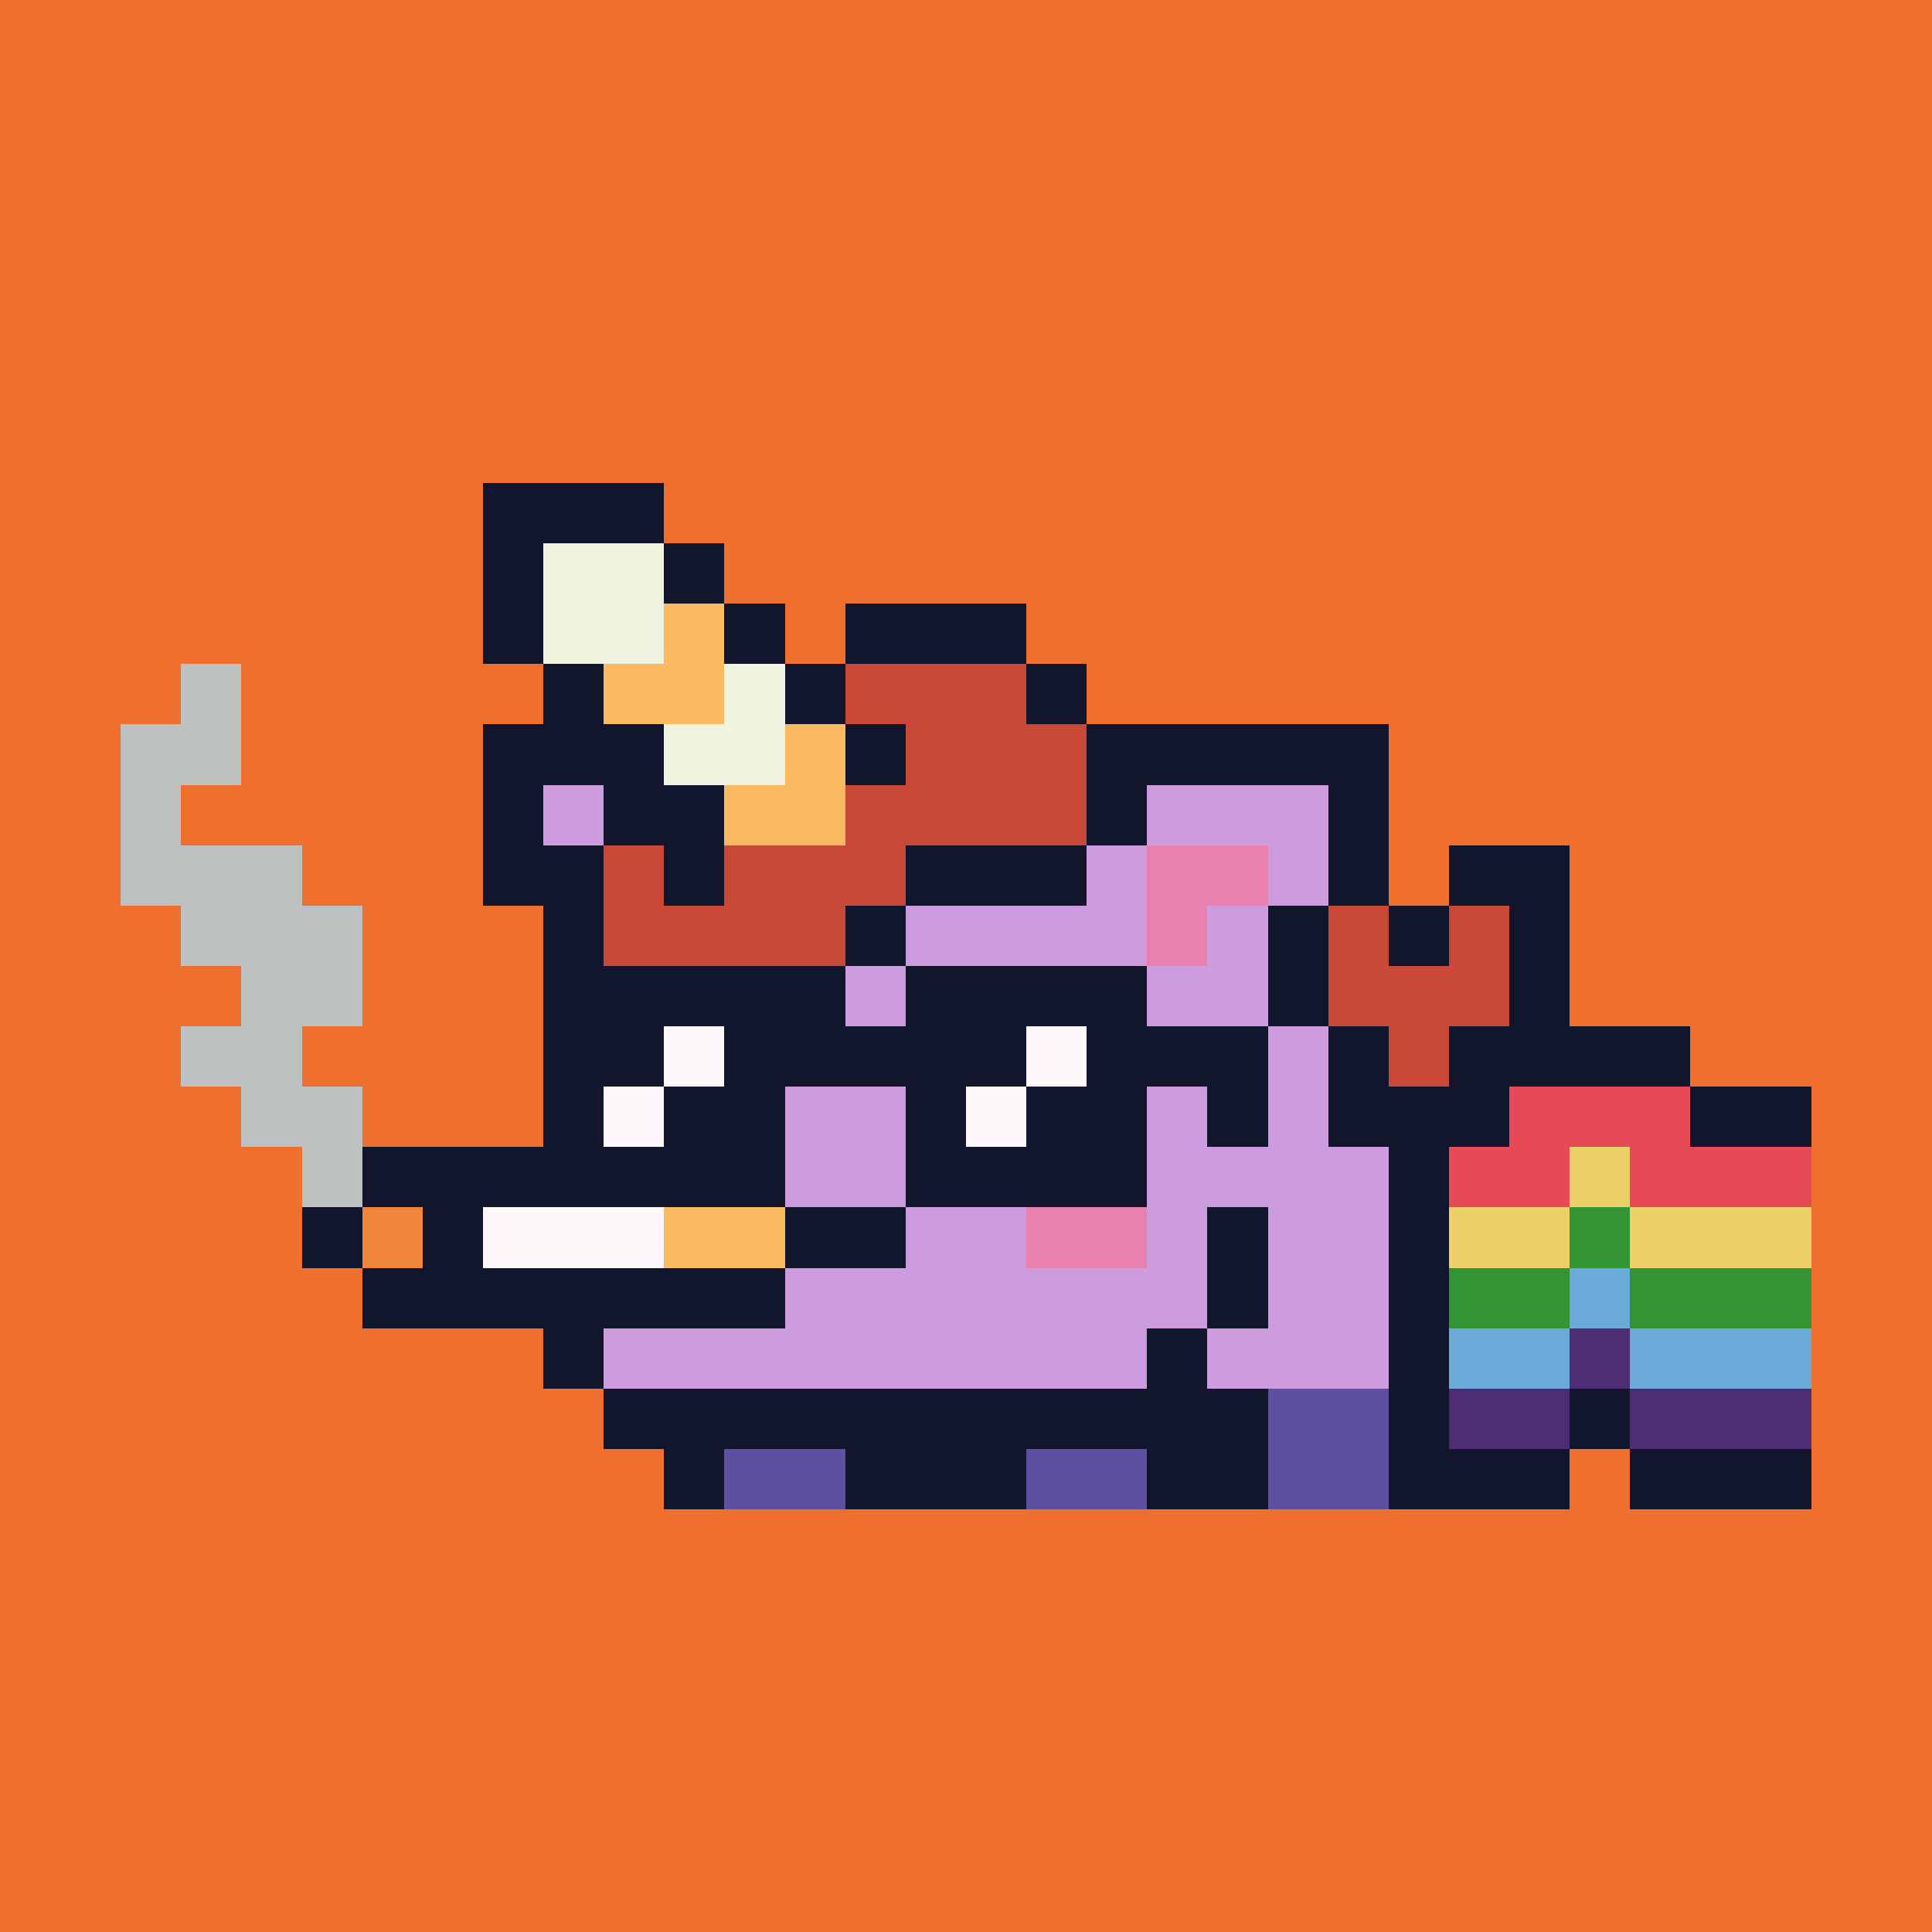 <svg xmlns="http://www.w3.org/2000/svg" viewBox="0 0 32 32" shape-rendering="crispEdges" width="512" height="512"><rect width="100%" height="100%" fill="#ef6f2f"/><rect width="1" height="1" x="3" y="11" fill="#bdc1c2"/><rect width="2" height="1" x="2" y="12" fill="#bdc1c2"/><rect width="4" height="1" x="8" y="12" fill="#12162c"/><rect width="4" height="1" x="19" y="12" fill="#12162c"/><rect width="1" height="1" x="2" y="13" fill="#bdc1c2"/><rect width="1" height="1" x="8" y="13" fill="#12162c"/><rect width="3" height="1" x="9" y="13" fill="#cc9cdf"/><rect width="1" height="1" x="12" y="13" fill="#12162c"/><rect width="1" height="1" x="18" y="13" fill="#12162c"/><rect width="3" height="1" x="19" y="13" fill="#cc9cdf"/><rect width="1" height="1" x="22" y="13" fill="#12162c"/><rect width="3" height="1" x="2" y="14" fill="#bdc1c2"/><rect width="1" height="1" x="8" y="14" fill="#12162c"/><rect width="1" height="1" x="9" y="14" fill="#cc9cdf"/><rect width="2" height="1" x="10" y="14" fill="#e880b0"/><rect width="1" height="1" x="12" y="14" fill="#cc9cdf"/><rect width="5" height="1" x="13" y="14" fill="#12162c"/><rect width="1" height="1" x="18" y="14" fill="#cc9cdf"/><rect width="2" height="1" x="19" y="14" fill="#e880b0"/><rect width="1" height="1" x="21" y="14" fill="#cc9cdf"/><rect width="1" height="1" x="22" y="14" fill="#12162c"/><rect width="3" height="1" x="3" y="15" fill="#bdc1c2"/><rect width="1" height="1" x="9" y="15" fill="#12162c"/><rect width="1" height="1" x="10" y="15" fill="#cc9cdf"/><rect width="1" height="1" x="11" y="15" fill="#e880b0"/><rect width="7" height="1" x="12" y="15" fill="#cc9cdf"/><rect width="1" height="1" x="19" y="15" fill="#e880b0"/><rect width="1" height="1" x="20" y="15" fill="#cc9cdf"/><rect width="1" height="1" x="21" y="15" fill="#12162c"/><rect width="2" height="1" x="4" y="16" fill="#bdc1c2"/><rect width="4" height="1" x="9" y="16" fill="#12162c"/><rect width="2" height="1" x="13" y="16" fill="#cc9cdf"/><rect width="4" height="1" x="15" y="16" fill="#12162c"/><rect width="2" height="1" x="19" y="16" fill="#cc9cdf"/><rect width="1" height="1" x="21" y="16" fill="#12162c"/><rect width="2" height="1" x="3" y="17" fill="#bdc1c2"/><rect width="2" height="1" x="9" y="17" fill="#12162c"/><rect width="1" height="1" x="11" y="17" fill="#fef7fb"/><rect width="5" height="1" x="12" y="17" fill="#12162c"/><rect width="1" height="1" x="17" y="17" fill="#fef7fb"/><rect width="3" height="1" x="18" y="17" fill="#12162c"/><rect width="1" height="1" x="21" y="17" fill="#cc9cdf"/><rect width="1" height="1" x="22" y="17" fill="#12162c"/><rect width="2" height="1" x="4" y="18" fill="#bdc1c2"/><rect width="1" height="1" x="9" y="18" fill="#12162c"/><rect width="1" height="1" x="10" y="18" fill="#fef7fb"/><rect width="2" height="1" x="11" y="18" fill="#12162c"/><rect width="2" height="1" x="13" y="18" fill="#cc9cdf"/><rect width="1" height="1" x="15" y="18" fill="#12162c"/><rect width="1" height="1" x="16" y="18" fill="#fef7fb"/><rect width="2" height="1" x="17" y="18" fill="#12162c"/><rect width="1" height="1" x="19" y="18" fill="#cc9cdf"/><rect width="1" height="1" x="20" y="18" fill="#12162c"/><rect width="1" height="1" x="21" y="18" fill="#cc9cdf"/><rect width="2" height="1" x="22" y="18" fill="#12162c"/><rect width="1" height="1" x="5" y="19" fill="#bdc1c2"/><rect width="7" height="1" x="6" y="19" fill="#12162c"/><rect width="2" height="1" x="13" y="19" fill="#cc9cdf"/><rect width="4" height="1" x="15" y="19" fill="#12162c"/><rect width="4" height="1" x="19" y="19" fill="#cc9cdf"/><rect width="1" height="1" x="23" y="19" fill="#12162c"/><rect width="1" height="1" x="5" y="20" fill="#12162c"/><rect width="1" height="1" x="6" y="20" fill="#f2853e"/><rect width="1" height="1" x="7" y="20" fill="#12162c"/><rect width="3" height="1" x="8" y="20" fill="#fef7fb"/><rect width="2" height="1" x="11" y="20" fill="#faba62"/><rect width="2" height="1" x="13" y="20" fill="#12162c"/><rect width="2" height="1" x="15" y="20" fill="#cc9cdf"/><rect width="2" height="1" x="17" y="20" fill="#e880b0"/><rect width="1" height="1" x="19" y="20" fill="#cc9cdf"/><rect width="1" height="1" x="20" y="20" fill="#12162c"/><rect width="2" height="1" x="21" y="20" fill="#cc9cdf"/><rect width="1" height="1" x="23" y="20" fill="#12162c"/><rect width="7" height="1" x="6" y="21" fill="#12162c"/><rect width="7" height="1" x="13" y="21" fill="#cc9cdf"/><rect width="1" height="1" x="20" y="21" fill="#12162c"/><rect width="2" height="1" x="21" y="21" fill="#cc9cdf"/><rect width="1" height="1" x="23" y="21" fill="#12162c"/><rect width="1" height="1" x="9" y="22" fill="#12162c"/><rect width="9" height="1" x="10" y="22" fill="#cc9cdf"/><rect width="1" height="1" x="19" y="22" fill="#12162c"/><rect width="3" height="1" x="20" y="22" fill="#cc9cdf"/><rect width="1" height="1" x="23" y="22" fill="#12162c"/><rect width="11" height="1" x="10" y="23" fill="#12162c"/><rect width="2" height="1" x="21" y="23" fill="#5e50a0"/><rect width="1" height="1" x="23" y="23" fill="#12162c"/><rect width="1" height="1" x="11" y="24" fill="#12162c"/><rect width="2" height="1" x="12" y="24" fill="#5e50a0"/><rect width="3" height="1" x="14" y="24" fill="#12162c"/><rect width="2" height="1" x="17" y="24" fill="#5e50a0"/><rect width="2" height="1" x="19" y="24" fill="#12162c"/><rect width="2" height="1" x="21" y="24" fill="#5e50a0"/><rect width="1" height="1" x="23" y="24" fill="#12162c"/><rect width="3" height="1" x="25" y="17" fill="#12162c"/><rect width="1" height="1" x="24" y="18" fill="#12162c"/><rect width="3" height="1" x="25" y="18" fill="#e64a57"/><rect width="2" height="1" x="28" y="18" fill="#12162c"/><rect width="2" height="1" x="24" y="19" fill="#e64a57"/><rect width="1" height="1" x="26" y="19" fill="#edd067"/><rect width="3" height="1" x="27" y="19" fill="#e64a57"/><rect width="2" height="1" x="24" y="20" fill="#edd067"/><rect width="1" height="1" x="26" y="20" fill="#339433"/><rect width="3" height="1" x="27" y="20" fill="#edd067"/><rect width="2" height="1" x="24" y="21" fill="#339433"/><rect width="1" height="1" x="26" y="21" fill="#6babda"/><rect width="3" height="1" x="27" y="21" fill="#339433"/><rect width="2" height="1" x="24" y="22" fill="#6babda"/><rect width="1" height="1" x="26" y="22" fill="#4f2d75"/><rect width="3" height="1" x="27" y="22" fill="#6babda"/><rect width="2" height="1" x="24" y="23" fill="#4f2d75"/><rect width="1" height="1" x="26" y="23" fill="#12162c"/><rect width="3" height="1" x="27" y="23" fill="#4f2d75"/><rect width="2" height="1" x="24" y="24" fill="#12162c"/><rect width="3" height="1" x="27" y="24" fill="#12162c"/><rect width="3" height="1" x="8" y="8" fill="#12162c"/><rect width="1" height="1" x="8" y="9" fill="#12162c"/><rect width="2" height="1" x="9" y="9" fill="#f0f2e0"/><rect width="1" height="1" x="11" y="9" fill="#12162c"/><rect width="1" height="1" x="8" y="10" fill="#12162c"/><rect width="2" height="1" x="9" y="10" fill="#f0f2e0"/><rect width="1" height="1" x="11" y="10" fill="#faba62"/><rect width="1" height="1" x="12" y="10" fill="#12162c"/><rect width="3" height="1" x="14" y="10" fill="#12162c"/><rect width="1" height="1" x="9" y="11" fill="#12162c"/><rect width="2" height="1" x="10" y="11" fill="#faba62"/><rect width="1" height="1" x="12" y="11" fill="#f0f2e0"/><rect width="1" height="1" x="13" y="11" fill="#12162c"/><rect width="3" height="1" x="14" y="11" fill="#c94838"/><rect width="1" height="1" x="17" y="11" fill="#12162c"/><rect width="1" height="1" x="10" y="12" fill="#12162c"/><rect width="2" height="1" x="11" y="12" fill="#f0f2e0"/><rect width="1" height="1" x="13" y="12" fill="#faba62"/><rect width="1" height="1" x="14" y="12" fill="#12162c"/><rect width="3" height="1" x="15" y="12" fill="#c94838"/><rect width="1" height="1" x="18" y="12" fill="#12162c"/><rect width="2" height="1" x="10" y="13" fill="#12162c"/><rect width="2" height="1" x="12" y="13" fill="#faba62"/><rect width="4" height="1" x="14" y="13" fill="#c94838"/><rect width="1" height="1" x="18" y="13" fill="#12162c"/><rect width="1" height="1" x="9" y="14" fill="#12162c"/><rect width="1" height="1" x="10" y="14" fill="#c94838"/><rect width="1" height="1" x="11" y="14" fill="#12162c"/><rect width="3" height="1" x="12" y="14" fill="#c94838"/><rect width="3" height="1" x="15" y="14" fill="#12162c"/><rect width="2" height="1" x="24" y="14" fill="#12162c"/><rect width="1" height="1" x="9" y="15" fill="#12162c"/><rect width="4" height="1" x="10" y="15" fill="#c94838"/><rect width="1" height="1" x="14" y="15" fill="#12162c"/><rect width="1" height="1" x="22" y="15" fill="#c94838"/><rect width="1" height="1" x="23" y="15" fill="#12162c"/><rect width="1" height="1" x="24" y="15" fill="#c94838"/><rect width="1" height="1" x="25" y="15" fill="#12162c"/><rect width="4" height="1" x="10" y="16" fill="#12162c"/><rect width="3" height="1" x="22" y="16" fill="#c94838"/><rect width="1" height="1" x="25" y="16" fill="#12162c"/><rect width="1" height="1" x="23" y="17" fill="#c94838"/><rect width="1" height="1" x="24" y="17" fill="#12162c"/></svg>